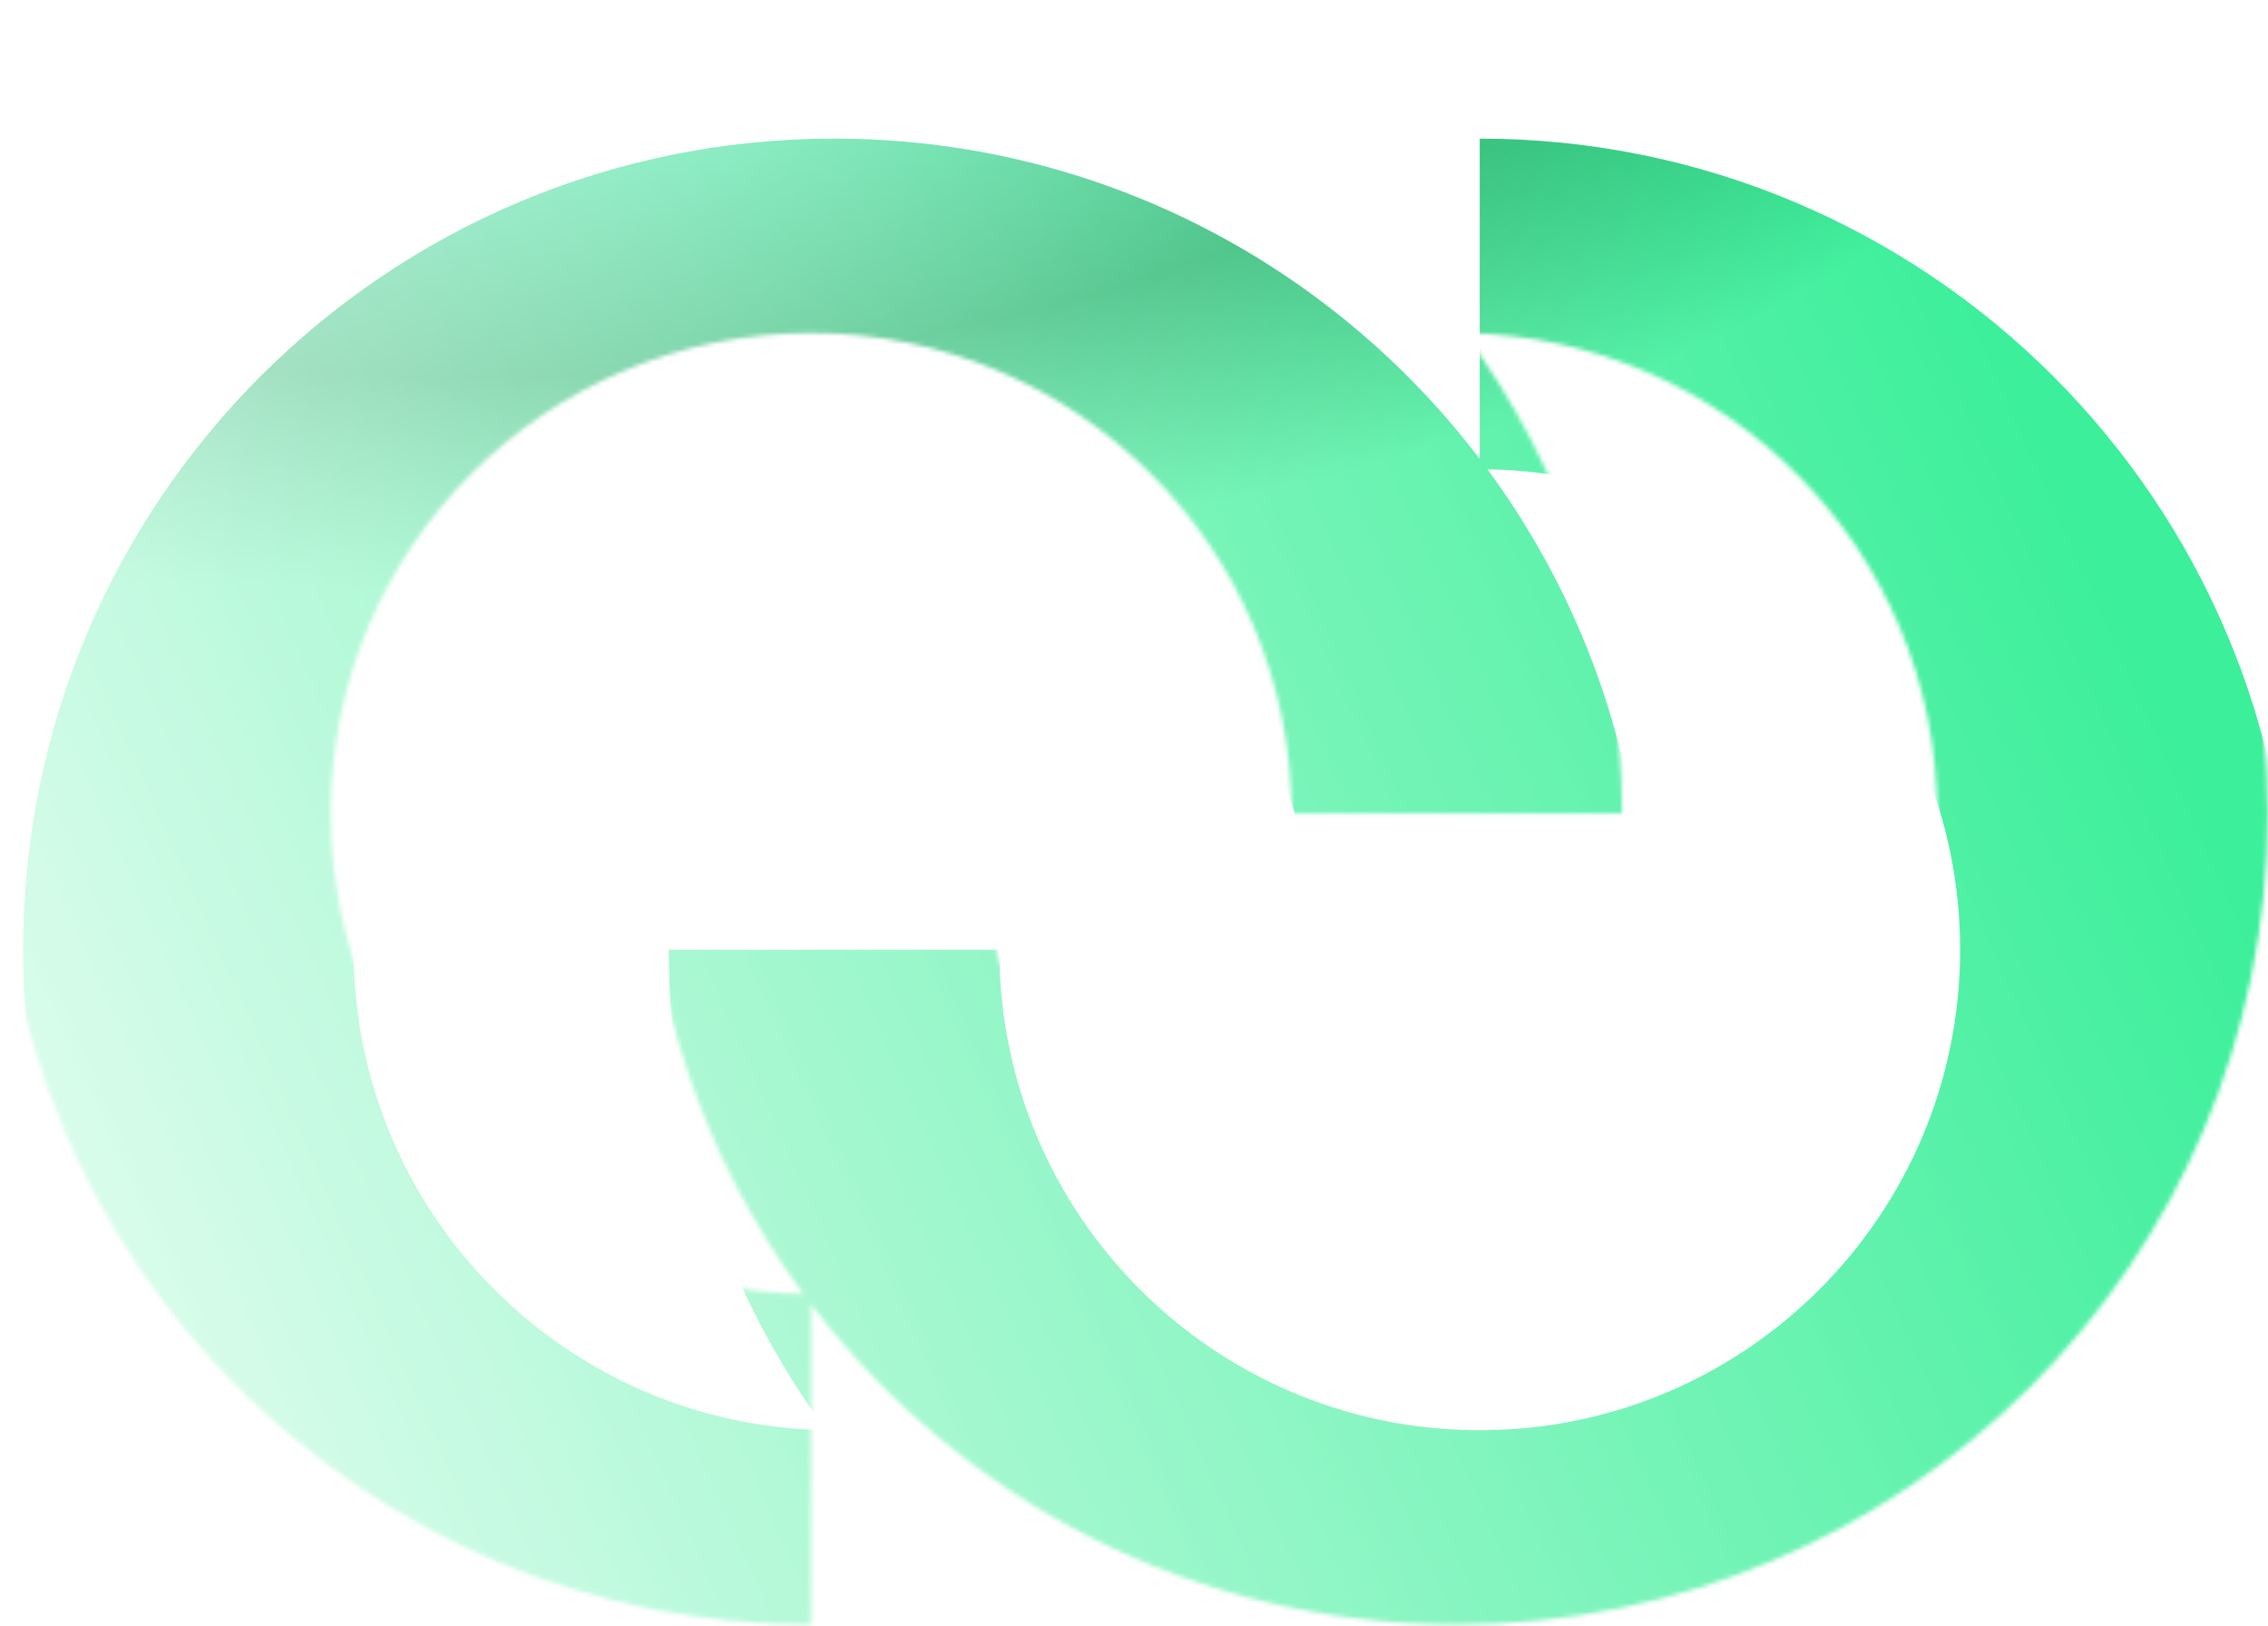 <svg width="530" height="380" viewBox="0 0 530 380" fill="none" xmlns="http://www.w3.org/2000/svg">
<mask id="mask0_2215_600" style="mask-type:alpha" maskUnits="userSpaceOnUse" x="0" y="0" width="530" height="380">
<path fill-rule="evenodd" clip-rule="evenodd" d="M189.539 304.741V379.574C84.875 379.574 0.028 294.727 0.028 190.063C0.028 85.398 84.875 0.551 189.539 0.551C251.103 0.551 305.81 29.907 340.427 75.384V0.551C445.092 0.551 529.939 85.398 529.939 190.063C529.939 294.727 445.092 379.574 340.427 379.574C278.864 379.574 224.156 350.218 189.539 304.741ZM77.274 190.063C77.274 128.06 127.537 77.798 189.539 77.798C251.541 77.798 301.804 128.06 301.804 190.063H379.051C379.051 148.051 365.38 109.232 342.245 77.812C403.409 78.783 452.692 128.668 452.692 190.063C452.692 252.065 402.43 302.327 340.427 302.327C278.425 302.327 228.162 252.065 228.162 190.063H150.916C150.916 232.074 164.586 270.893 187.721 302.313C126.558 301.342 77.274 251.458 77.274 190.063Z" fill="url(#paint0_linear_2215_600)"/>
</mask>
<g mask="url(#mask0_2215_600)">
<g filter="url(#filter0_ii_2215_600)">
<path d="M340.427 0.551C445.091 0.551 529.939 85.399 529.939 190.063C529.939 294.727 445.091 379.574 340.427 379.574C278.862 379.573 224.156 350.215 189.54 304.737V379.574C84.875 379.574 0.028 294.727 0.028 190.063C0.028 85.399 84.875 0.551 189.54 0.551C251.104 0.551 305.81 29.91 340.427 75.388V0.551ZM189.54 77.797C127.537 77.797 77.274 128.061 77.274 190.063C77.274 251.459 126.559 301.34 187.724 302.31C164.589 270.89 150.917 232.074 150.917 190.063H228.163C228.163 252.065 278.425 302.327 340.427 302.328C402.429 302.328 452.693 252.065 452.693 190.063C452.693 128.667 403.407 78.783 342.242 77.814C365.377 109.234 379.05 148.051 379.05 190.063H301.804C301.804 128.061 251.542 77.797 189.54 77.797Z" fill="url(#paint1_radial_2215_600)"/>
</g>
</g>
<defs>
<filter id="filter0_ii_2215_600" x="-12.274" y="0.551" width="559.877" height="400.551" filterUnits="userSpaceOnUse" color-interpolation-filters="sRGB">
<feFlood flood-opacity="0" result="BackgroundImageFix"/>
<feBlend mode="normal" in="SourceGraphic" in2="BackgroundImageFix" result="shape"/>
<feColorMatrix in="SourceAlpha" type="matrix" values="0 0 0 0 0 0 0 0 0 0 0 0 0 0 0 0 0 0 127 0" result="hardAlpha"/>
<feOffset dx="-12.302" dy="21.529"/>
<feGaussianBlur stdDeviation="26.142"/>
<feComposite in2="hardAlpha" operator="arithmetic" k2="-1" k3="1"/>
<feColorMatrix type="matrix" values="0 0 0 0 1 0 0 0 0 1 0 0 0 0 1 0 0 0 0.87 0"/>
<feBlend mode="lighten" in2="shape" result="effect1_innerShadow_2215_600"/>
<feColorMatrix in="SourceAlpha" type="matrix" values="0 0 0 0 0 0 0 0 0 0 0 0 0 0 0 0 0 0 127 0" result="hardAlpha"/>
<feOffset dx="17.664" dy="10.304"/>
<feGaussianBlur stdDeviation="10.304"/>
<feComposite in2="hardAlpha" operator="arithmetic" k2="-1" k3="1"/>
<feColorMatrix type="matrix" values="0 0 0 0 0.169 0 0 0 0 0.18 0 0 0 0 0.239 0 0 0 0.9 0"/>
<feBlend mode="multiply" in2="effect1_innerShadow_2215_600" result="effect2_innerShadow_2215_600"/>
</filter>
<linearGradient id="paint0_linear_2215_600" x1="-159" y1="400.521" x2="481.989" y2="116.196" gradientUnits="userSpaceOnUse">
<stop offset="0.133" stop-opacity="0"/>
<stop offset="1"/>
</linearGradient>
<radialGradient id="paint1_radial_2215_600" cx="0" cy="0" r="1" gradientUnits="userSpaceOnUse" gradientTransform="translate(128.47 -30.383) rotate(87.212) scale(135.156 351.372)">
<stop stop-color="#54FFBD"/>
<stop offset="0.635" stop-color="#15B265"/>
<stop offset="1" stop-color="#3CEF9A"/>
</radialGradient>
</defs>
</svg>
